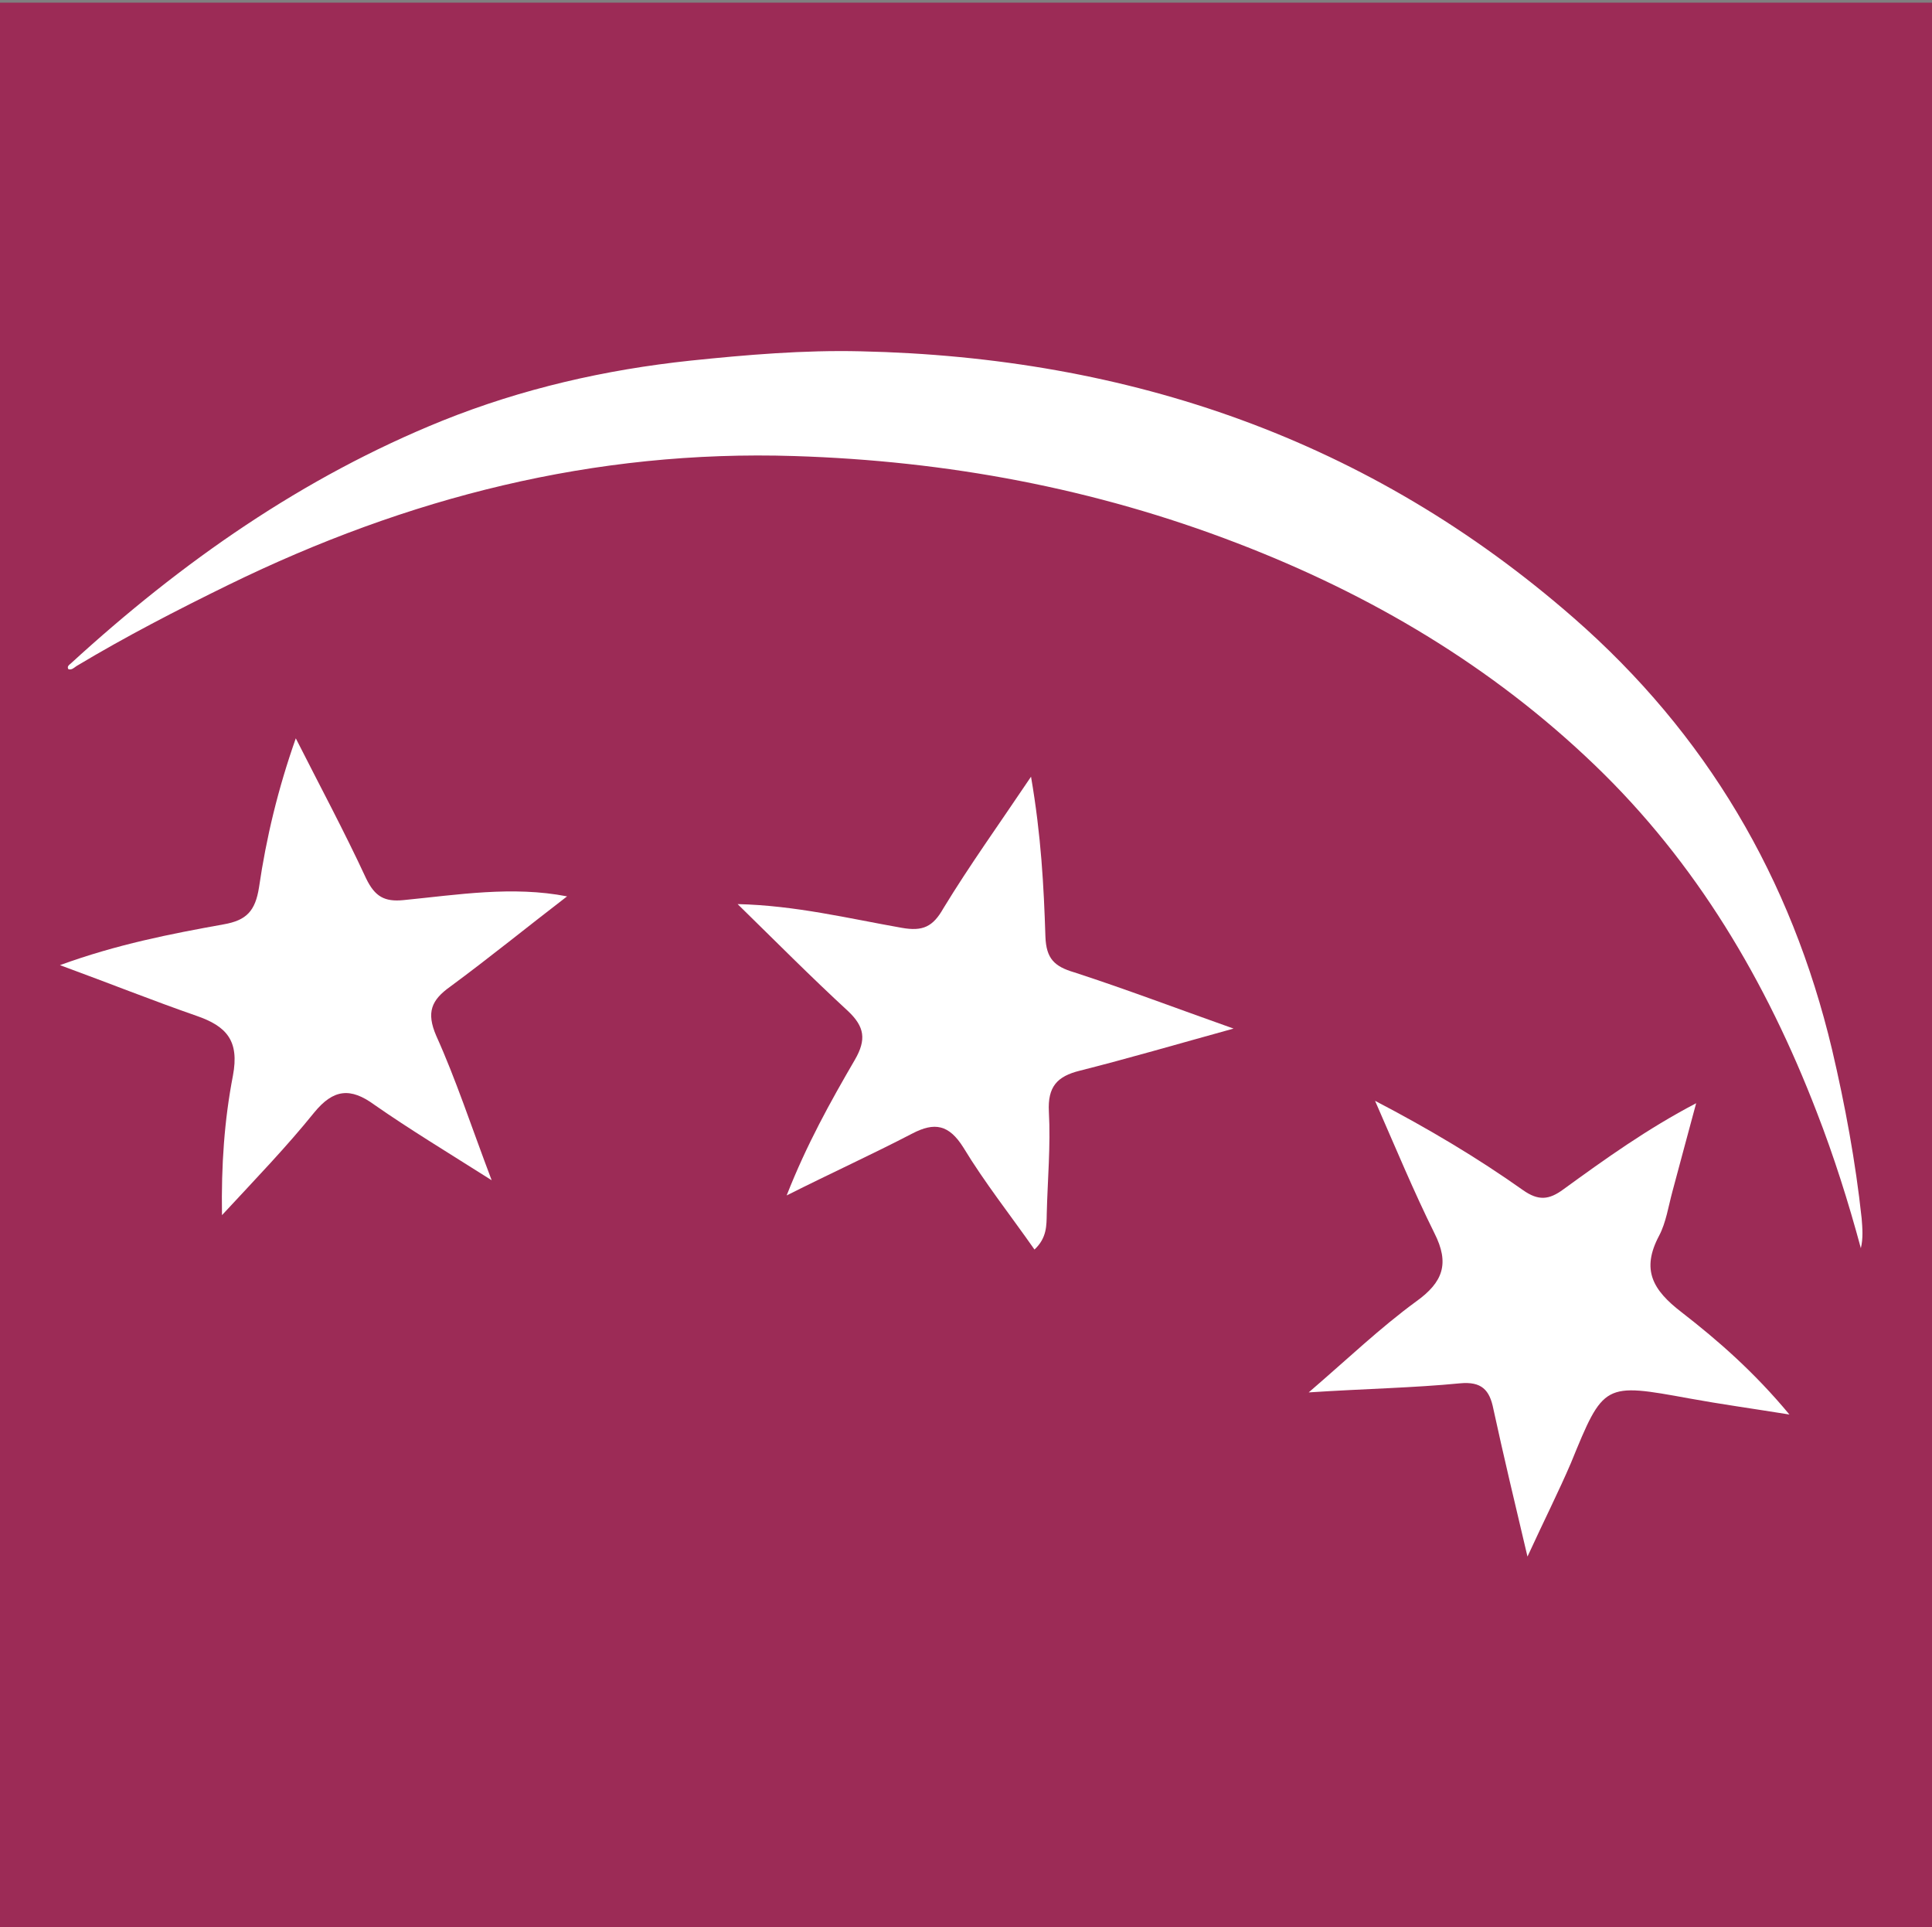 <?xml version="1.0" encoding="utf-8"?>
<!-- Generator: Adobe Illustrator 24.1.1, SVG Export Plug-In . SVG Version: 6.00 Build 0)  -->
<svg version="1.1" id="Ebene_1" xmlns="http://www.w3.org/2000/svg" xmlns:xlink="http://www.w3.org/1999/xlink" x="0px" y="0px"
	 viewBox="0 0 725 723" style="enable-background:new 0 0 725 723;" xml:space="preserve">
<rect x="0" y="0" width="725" height="723" fill="#808080" stroke="none"/>
<style type="text/css">
	.st0{fill:#9C2B56;}
	.st1{fill:#FFFFFF;}
</style>
<g id="Ebene_2_1_">
	<rect y="1" class="st0" width="726" height="722"/>
</g>
<g id="Ebene_1_1_">
	<g>
		<path id="Bogen" class="st1" d="M698.3,468.3c-4.7-17.4-10.1-34.5-16.6-51.2c-18.9-49-45.1-93.4-83.2-130
			c-38.8-37.3-84.2-64.1-134.2-83.3c-53.5-20.6-108.9-30.9-166.2-32.7c-75.1-2.4-145.2,15.5-212.3,48.3
			c-19.4,9.5-38.6,19.4-57.1,30.5c-0.9,0.6-1.7,1.5-3,1.2c-0.7-1,0.2-1.6,0.9-2.2c41.5-38,87-69.9,139.5-91.1
			c29.9-12,61-19.1,93-22.5c21.2-2.2,42.5-4,63.8-3.5c100.9,2.2,191,33.1,267.6,100c49.8,43.5,81.7,97.7,97,162
			c4.9,20.9,8.8,42,11.1,63.3C698.9,460.8,699.2,464.6,698.3,468.3z"/>
		<path id="Stern3" class="st1" d="M212.8,336.3c-14.6,11.2-29.1,23-43.9,33.9c-7,5-9,9.6-5.2,18.4c7.4,16.4,13,33.6,20.8,54.2
			c-16.9-10.7-30.8-19.1-44-28.3c-9-6.6-15.4-5.9-22.6,2.9c-10.4,12.9-21.8,24.7-34.6,38.5c-0.3-18.8,0.9-35.7,4.1-52.3
			c2.5-13.2-2.4-18.6-13.7-22.5c-16.4-5.7-32.4-12.1-51.2-19c21.4-7.8,41.4-11.7,61.4-15.3c8.6-1.5,11.9-5,13.3-13.9
			c2.7-18.5,7.1-36.9,13.8-55.9c8.9,17.6,18.1,34.7,26.4,52.6c3.3,6.8,6.9,8.8,14,8.1C171.8,335.7,192.3,332.3,212.8,336.3
			C212.7,336.5,212.8,336.3,212.8,336.3z"/>
		<path id="Stern2" class="st1" d="M573.2,584c-4.8-20.3-9-37.9-12.8-55.4c-1.4-7.1-4.4-10.4-12.6-9.6c-17.4,1.7-35.2,2-56.7,3.4
			c15-12.9,26.9-24.3,40.3-34.1c10.2-7.3,12.6-14.3,6.9-25.6c-7.8-15.7-14.5-31.9-22.3-49.7c20.3,10.6,38.4,21.4,55.5,33.5
			c5.8,4.1,9.8,3.7,15.2-0.3c15.7-11.4,31.3-22.6,49.8-32.3c-3.2,12-6.1,22.5-8.9,33.1c-1.5,5.5-2.4,11.7-5,16.6
			c-6.8,12.8-2.4,20.4,8.4,28.7c13.8,10.7,27.3,22.5,40.5,38.4c-14.3-2.3-25.9-3.9-37.4-6c-32.3-5.9-32.3-5.9-44.6,24.2
			C585,559.4,579.5,570.3,573.2,584z"/>
		<path id="Stern1" class="st1" d="M276.8,339.2c21.7,0.5,41.7,5.4,61.6,8.9c7.9,1.4,11.7-0.4,15.6-7.3
			c9.8-16.1,20.8-31.4,32.9-49.4c3.8,22.1,4.8,41.1,5.4,60c0.3,8.3,3.4,11.2,10.8,13.4c19.1,6.2,37.8,13.3,59.8,21.1
			c-21.7,6-39.5,11.2-57.7,15.8c-8.5,2.1-12.1,6-11.6,15.4c0.7,12.8-0.5,25.6-0.8,38.3c-0.1,4.3,0.1,9-4.6,13.4
			c-9.1-13-18.7-25.1-26.7-38.3c-5.4-8.6-10.8-9.6-19.2-5.2c-15,7.8-30.2,14.7-47.1,23.2c7.5-19.1,16.4-35.1,25.6-50.9
			c4.4-7.6,3.6-12.4-2.5-18.2C304.5,366.7,291.2,353.3,276.8,339.2z"/>
	</g>
</g>
</svg>

